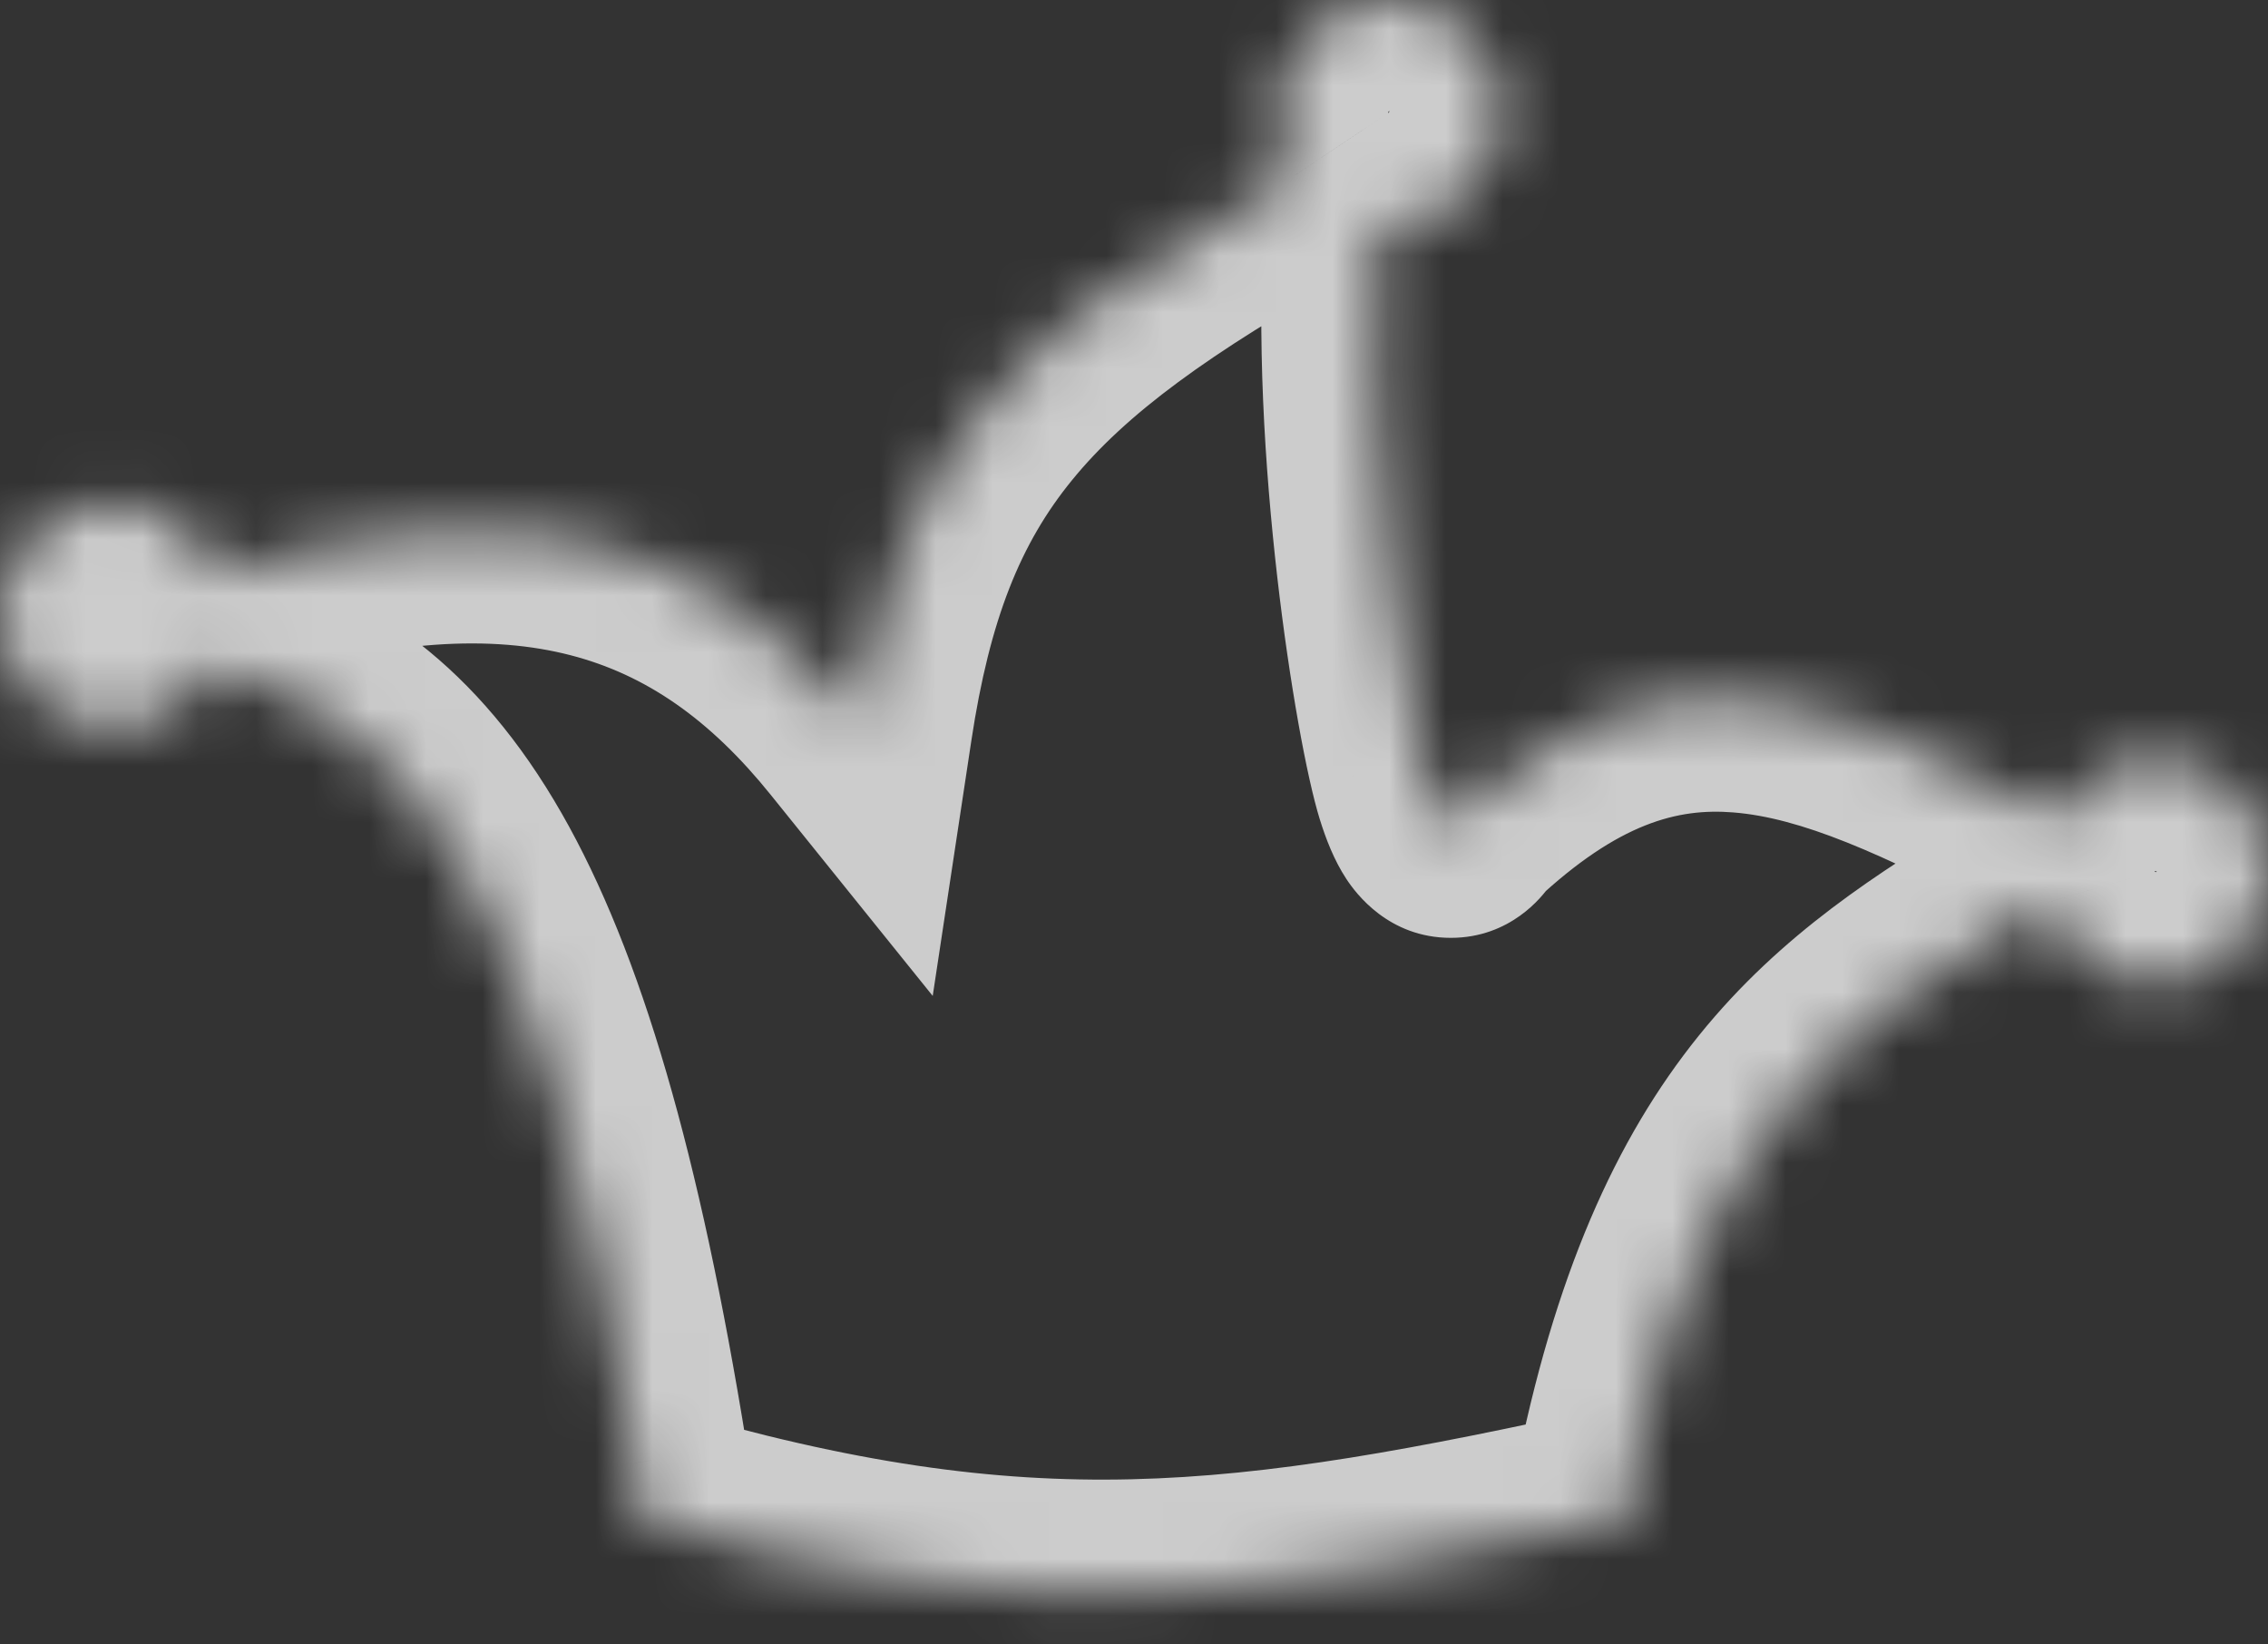 <svg width="40" height="29" viewBox="0 0 40 29" fill="none" xmlns="http://www.w3.org/2000/svg">
<rect x="0" y="0" width="40" height="29" fill="#333333" stroke="none"/>
<mask id="path-1-inside-1_605_19310" fill="white">
<path fill-rule="evenodd" clip-rule="evenodd" d="M26.485 1.98C26.485 3.073 25.599 3.959 24.506 3.959C24.429 3.959 24.354 3.955 24.28 3.946L24.3 3.959C24.026 7.809 24.846 12.764 25.187 13.857C25.529 14.949 25.733 14.402 25.733 14.402C29.259 11.115 32.016 12.172 36.245 14.402V14.483C36.569 13.829 37.242 13.379 38.021 13.379C39.114 13.379 40.001 14.265 40.001 15.358C40.001 16.452 39.114 17.338 38.021 17.338C37.12 17.338 36.359 16.736 36.12 15.912L36.094 15.927C32.862 17.884 30.179 19.508 28.805 25.802V26.758C21.927 28.278 18.071 28.781 11.194 26.758V25.802C9.558 15.69 7.249 12.697 3.749 11.741C3.424 12.389 2.754 12.833 1.98 12.833C0.886 12.833 0 11.947 0 10.853C0 9.76 0.886 8.874 1.98 8.874C2.817 8.874 3.533 9.394 3.822 10.129C9.24 8.43 12.593 9.584 15.153 12.764C15.875 7.997 17.728 5.944 22.858 3.077C22.648 2.763 22.526 2.385 22.526 1.98C22.526 0.886 23.412 0 24.506 0C25.599 0 26.485 0.886 26.485 1.98Z"/>
</mask>
<path d="M24.28 3.946L24.505 1.959L23.227 5.647L24.28 3.946ZM24.3 3.959L26.295 4.101L26.381 2.895L25.353 2.258L24.3 3.959ZM25.733 14.402L24.369 12.94L24.026 13.26L23.861 13.7L25.733 14.402ZM36.245 14.402H38.245V13.196L37.178 12.633L36.245 14.402ZM36.245 14.483H34.245L38.038 15.369L36.245 14.483ZM36.12 15.912L38.041 15.354L37.313 12.851L35.084 14.201L36.12 15.912ZM36.094 15.927L37.13 17.638L37.13 17.638L36.094 15.927ZM28.805 25.802L26.851 25.375L26.805 25.586V25.802H28.805ZM28.805 26.758L29.237 28.71L30.805 28.364V26.758H28.805ZM11.194 26.758H9.194V28.254L10.63 28.676L11.194 26.758ZM11.194 25.802H13.194V25.641L13.168 25.482L11.194 25.802ZM3.749 11.741L4.276 9.812L2.697 9.38L1.962 10.843L3.749 11.741ZM3.822 10.129L1.961 10.861L2.643 12.595L4.421 12.037L3.822 10.129ZM15.153 12.764L13.595 14.019L16.45 17.563L17.131 13.064L15.153 12.764ZM22.858 3.077L23.834 4.822L25.722 3.767L24.521 1.967L22.858 3.077ZM24.485 1.98C24.485 1.981 24.485 1.98 24.485 1.978C24.486 1.975 24.487 1.973 24.488 1.971C24.489 1.967 24.491 1.965 24.491 1.965C24.491 1.965 24.493 1.963 24.497 1.961C24.499 1.961 24.501 1.96 24.504 1.959C24.506 1.959 24.507 1.959 24.506 1.959V5.959C26.703 5.959 28.485 4.177 28.485 1.98H24.485ZM24.506 1.959L24.505 1.959L24.054 5.934C24.203 5.95 24.354 5.959 24.506 5.959V1.959ZM23.227 5.647L23.247 5.659L25.353 2.258L25.332 2.246L23.227 5.647ZM22.305 3.817C22.156 5.915 22.306 8.253 22.526 10.17C22.742 12.05 23.049 13.718 23.278 14.453L27.096 13.26C26.985 12.903 26.711 11.547 26.5 9.714C26.294 7.918 26.171 5.853 26.295 4.101L22.305 3.817ZM23.278 14.453C23.384 14.792 23.527 15.168 23.745 15.5C23.91 15.751 24.489 16.539 25.588 16.539C26.649 16.539 27.207 15.796 27.32 15.638C27.416 15.505 27.481 15.384 27.52 15.303C27.541 15.26 27.558 15.222 27.572 15.189C27.579 15.173 27.586 15.158 27.591 15.143C27.594 15.136 27.597 15.13 27.599 15.123C27.6 15.12 27.602 15.117 27.603 15.114C27.603 15.112 27.604 15.111 27.604 15.109C27.605 15.108 27.605 15.107 27.605 15.107C27.606 15.106 27.606 15.105 25.733 14.402C23.861 13.7 23.861 13.699 23.862 13.698C23.862 13.698 23.862 13.697 23.863 13.696C23.863 13.694 23.864 13.693 23.864 13.691C23.865 13.688 23.866 13.685 23.867 13.683C23.87 13.677 23.872 13.671 23.875 13.665C23.879 13.653 23.884 13.64 23.89 13.627C23.901 13.602 23.913 13.575 23.928 13.544C23.955 13.489 24.001 13.403 24.072 13.303C24.138 13.212 24.271 13.044 24.492 12.888C24.725 12.722 25.101 12.539 25.588 12.539C26.082 12.539 26.465 12.726 26.704 12.905C26.925 13.069 27.044 13.238 27.089 13.305C27.172 13.432 27.161 13.467 27.096 13.26L23.278 14.453ZM27.097 15.865C28.551 14.51 29.592 14.249 30.567 14.327C31.755 14.421 33.152 15.032 35.312 16.172L37.178 12.633C35.109 11.542 33.013 10.509 30.884 10.339C28.541 10.153 26.441 11.008 24.369 12.94L27.097 15.865ZM34.245 14.402V14.483H38.245V14.402H34.245ZM38.038 15.369C38.037 15.371 38.036 15.372 38.036 15.373C38.036 15.373 38.035 15.374 38.034 15.374C38.032 15.376 38.029 15.377 38.026 15.378C38.024 15.378 38.023 15.379 38.022 15.379C38.02 15.379 38.02 15.379 38.021 15.379V11.379C36.453 11.379 35.1 12.287 34.452 13.597L38.038 15.369ZM38.021 15.379C38.022 15.379 38.022 15.379 38.019 15.379C38.017 15.378 38.015 15.377 38.013 15.377C38.009 15.375 38.007 15.373 38.007 15.373C38.006 15.373 38.005 15.371 38.003 15.367C38.002 15.365 38.002 15.363 38.001 15.36C38.001 15.358 38.001 15.357 38.001 15.358H42.001C42.001 13.161 40.219 11.379 38.021 11.379V15.379ZM38.001 15.358C38.001 15.36 38.001 15.359 38.001 15.356C38.002 15.354 38.002 15.352 38.003 15.35C38.005 15.346 38.006 15.344 38.007 15.344C38.007 15.344 38.009 15.342 38.013 15.34C38.015 15.339 38.017 15.339 38.019 15.338C38.022 15.338 38.022 15.338 38.021 15.338V19.338C40.219 19.338 42.001 17.556 42.001 15.358H38.001ZM38.021 15.338C38.02 15.338 38.021 15.338 38.022 15.338C38.024 15.338 38.026 15.339 38.028 15.339C38.031 15.341 38.034 15.342 38.035 15.343C38.035 15.344 38.036 15.344 38.037 15.345C38.038 15.347 38.039 15.35 38.041 15.354L34.2 16.47C34.681 18.125 36.207 19.338 38.021 19.338V15.338ZM35.084 14.201L35.059 14.216L37.13 17.638L37.156 17.623L35.084 14.201ZM35.059 14.216C33.477 15.174 31.726 16.217 30.242 17.928C28.725 19.677 27.591 21.988 26.851 25.375L30.759 26.228C31.394 23.322 32.288 21.673 33.264 20.549C34.273 19.384 35.48 18.637 37.13 17.638L35.059 14.216ZM26.805 25.802V26.758H30.805V25.802H26.805ZM28.373 24.805C24.943 25.563 22.425 26.029 19.953 26.087C17.518 26.144 15.043 25.805 11.759 24.839L10.63 28.676C14.222 29.733 17.114 30.154 20.046 30.086C22.941 30.018 25.79 29.473 29.237 28.71L28.373 24.805ZM13.194 26.758V25.802H9.194V26.758H13.194ZM13.168 25.482C12.34 20.362 11.309 16.796 9.907 14.345C8.43 11.763 6.548 10.432 4.276 9.812L3.222 13.67C4.45 14.006 5.473 14.649 6.434 16.331C7.471 18.143 8.412 21.129 9.22 26.121L13.168 25.482ZM1.962 10.843C1.963 10.841 1.964 10.839 1.965 10.839C1.965 10.839 1.966 10.838 1.967 10.837C1.969 10.836 1.971 10.835 1.975 10.834C1.979 10.833 1.981 10.833 1.98 10.833V14.833C3.539 14.833 4.885 13.936 5.536 12.639L1.962 10.843ZM1.98 10.833C1.978 10.833 1.979 10.833 1.982 10.833C1.984 10.834 1.986 10.834 1.988 10.835C1.992 10.837 1.994 10.838 1.994 10.839C1.994 10.839 1.996 10.841 1.998 10.845C1.998 10.847 1.999 10.849 2 10.851C2 10.854 2 10.854 2 10.853H-2C-2 13.051 -0.218 14.833 1.98 14.833V10.833ZM2 10.853C2 10.852 2 10.853 2 10.855C1.999 10.857 1.998 10.86 1.998 10.862C1.996 10.866 1.994 10.867 1.994 10.868C1.994 10.868 1.992 10.87 1.988 10.871C1.986 10.872 1.984 10.873 1.982 10.873C1.979 10.874 1.978 10.874 1.98 10.874V6.874C-0.218 6.874 -2 8.655 -2 10.853H2ZM1.98 10.874C1.981 10.874 1.98 10.874 1.979 10.873C1.977 10.873 1.976 10.873 1.974 10.872C1.97 10.871 1.968 10.87 1.967 10.869C1.965 10.868 1.965 10.868 1.964 10.867C1.964 10.866 1.962 10.864 1.961 10.861L5.683 9.397C5.104 7.923 3.666 6.874 1.98 6.874V10.874ZM4.421 12.037C6.907 11.257 8.701 11.203 10.059 11.554C11.386 11.896 12.519 12.681 13.595 14.019L16.711 11.51C15.227 9.667 13.403 8.286 11.059 7.68C8.747 7.084 6.155 7.301 3.224 8.22L4.421 12.037ZM17.131 13.064C17.457 10.905 18.004 9.575 18.904 8.471C19.85 7.308 21.319 6.228 23.834 4.822L21.882 1.331C19.267 2.792 17.245 4.173 15.802 5.945C14.311 7.776 13.571 9.856 13.176 12.465L17.131 13.064ZM24.521 1.967C24.522 1.968 24.524 1.971 24.525 1.974C24.525 1.976 24.526 1.978 24.526 1.979C24.526 1.98 24.526 1.981 24.526 1.98H20.526C20.526 2.792 20.772 3.554 21.194 4.186L24.521 1.967ZM24.526 1.98C24.526 1.978 24.526 1.979 24.526 1.982C24.525 1.984 24.524 1.986 24.524 1.988C24.522 1.992 24.52 1.994 24.52 1.994C24.52 1.994 24.518 1.996 24.514 1.998C24.512 1.998 24.51 1.999 24.508 2C24.505 2 24.504 2 24.506 2V-2C22.308 -2 20.526 -0.218 20.526 1.98H24.526ZM24.506 2C24.507 2 24.506 2 24.504 2C24.501 1.999 24.499 1.998 24.497 1.998C24.493 1.996 24.491 1.994 24.491 1.994C24.491 1.994 24.489 1.992 24.488 1.988C24.487 1.986 24.486 1.984 24.485 1.982C24.485 1.979 24.485 1.978 24.485 1.98H28.485C28.485 -0.218 26.703 -2 24.506 -2V2Z" fill="white" fill-opacity="0.75" mask="url(#path-1-inside-1_605_19310)"/>
</svg>
